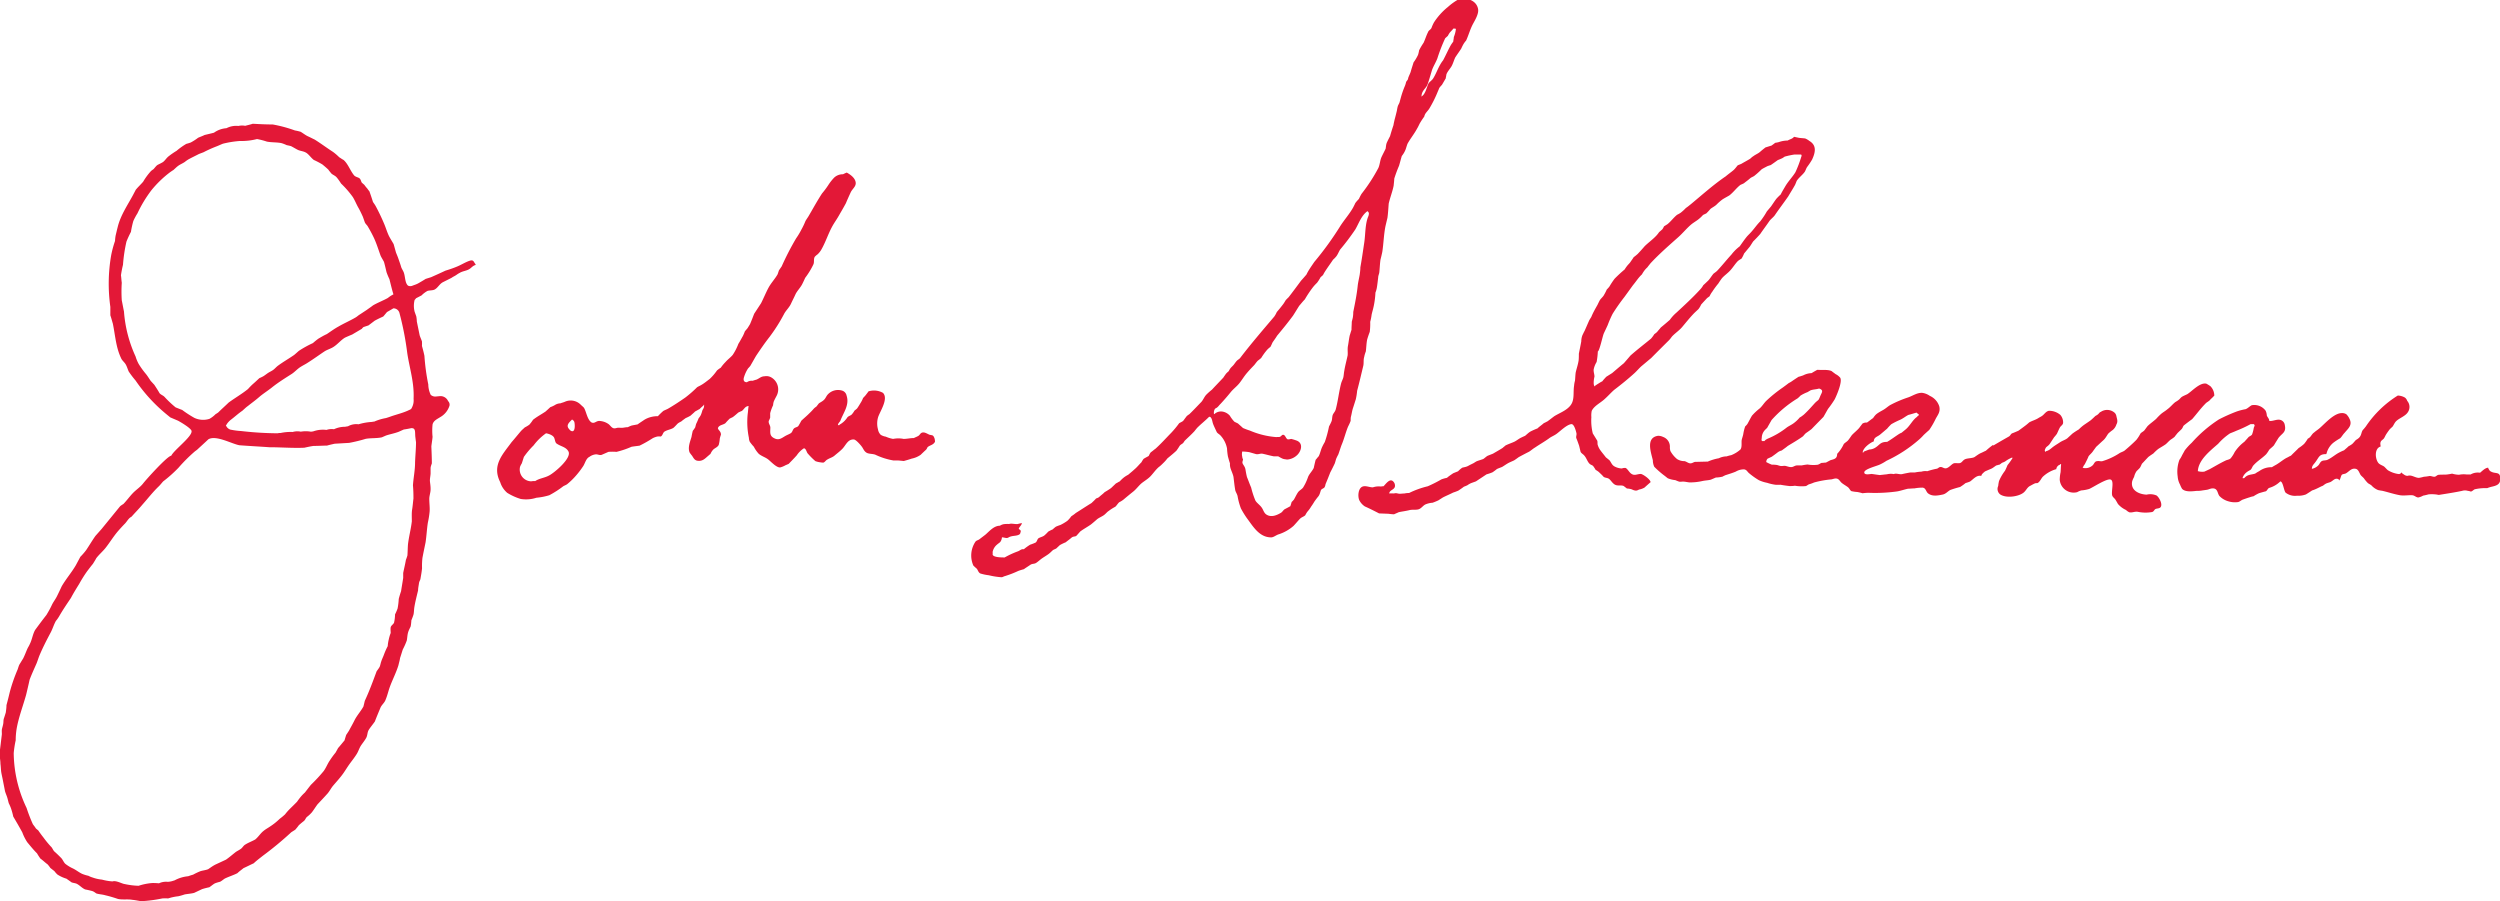 <svg height="200.35" viewBox="0 0 555.75 200.35" width="555.75" xmlns="http://www.w3.org/2000/svg"><g fill="#e31837"><path d="m395.43 31.59a6.45 6.45 0 0 1 -.81.16c-.28.24-.56.43-.83.62-.45.12-.88.28-1.32.4-.38.3-.82.64-1.22 1s-1.05.6-1.55 1c-.29.15-.47.42-.74.58-.59.36-1.24.7-1.86 1.07-.27.12-.54.21-.83.35-.29.37-.55.71-.85 1-.59.51-1.19.91-1.78 1.42-2.7 1.83-5.27 4.14-7.76 6.2-.37.29-.71.59-1.1.84a10.48 10.48 0 0 1 -1.16 1.06 6.18 6.18 0 0 1 -.79.45c-.79.63-1.34 1.43-2.12 2.07-.29.2-.53.33-.8.51a4 4 0 0 1 -.36.64c-.24.23-.49.43-.75.67a5.78 5.78 0 0 1 -.84 1c-.72.73-1.56 1.33-2.34 2.09-.48.56-1 1.14-1.55 1.72a11.26 11.26 0 0 1 -.91.74c-.18.33-.43.63-.67 1s-.51.58-.76.9-.39.53-.57.82a30 30 0 0 0 -2.24 2.07 18.3 18.3 0 0 0 -1.14 1.72 5.17 5.17 0 0 1 -.59.66 10.4 10.4 0 0 1 -.61 1.2c-.21.45-.77.84-1 1.3-.16.3-.32.65-.47.95-.49.86-1 1.75-1.36 2.65-.18.31-.36.55-.5.84-.34.77-.67 1.55-1 2.28-.18.31-.29.59-.45.89a3.73 3.73 0 0 0 -.28 1.41c-.16.91-.36 1.84-.54 2.76 0 .45 0 1-.05 1.49-.14.93-.43 1.72-.65 2.68-.09.62-.09 1.19-.16 1.83a5.69 5.69 0 0 0 -.2 1.12c-.24 1.48.14 3.07-.73 4.28s-2.46 1.74-3.68 2.5c-.49.36-1 .78-1.53 1.15-.24.11-.54.29-.78.38-.47.43-1 .76-1.42 1.18-.49.18-1 .41-1.46.64s-.83.62-1.29 1c-.3.13-.61.27-.93.43-.49.24-.95.63-1.43.87s-1.35.52-2 .85c-.2.2-.43.33-.6.52-.69.45-1.44.86-2.18 1.3l-1.17.46c-.36.19-.69.55-1 .73-.51.19-1 .32-1.42.48a5.13 5.13 0 0 0 -.64.39c-.41.22-.85.41-1.27.65s-.93.3-1.33.41a6.27 6.27 0 0 0 -.94.8c-.37.15-.79.31-1.1.45-.44.31-.92.61-1.36 1a8.48 8.48 0 0 0 -1.22.34 30.07 30.07 0 0 1 -3.05 1.54 19.74 19.74 0 0 0 -4.16 1.5 3.9 3.9 0 0 0 -1 .1c-.34 0-.68.06-1.09.06s-.79-.24-1.24-.06a7.46 7.46 0 0 0 -1.07 0c.05-.94 1.62-.76 1.21-2.15a1.41 1.41 0 0 0 -.39-.58c-.76-.65-1.58.64-2.09 1.12-.27 0-.45.06-.66.06a4 4 0 0 0 -1.71.19c-.75 0-1.57-.42-2.25-.19-1 .33-1.15 2.09-.79 3a3.56 3.56 0 0 0 1.26 1.43c1.13.51 2.1 1 3.16 1.55l2.06.08a12.63 12.63 0 0 0 1.26.12c.37-.18.71-.3 1.05-.47.8-.17 1.58-.26 2.34-.45s1.47 0 2.09-.2 1-.88 1.56-1.1a4.86 4.86 0 0 1 1.53-.35c.45-.16.83-.32 1.27-.52l1-.64c.74-.39 1.53-.7 2.3-1.1a11.9 11.9 0 0 0 1.15-.43c.43-.28.85-.57 1.25-.88a6.74 6.74 0 0 0 .79-.33 4.06 4.06 0 0 1 .88-.49l1-.36c.78-.52 1.52-1 2.35-1.56a12.06 12.06 0 0 0 1.32-.45 10.27 10.27 0 0 0 1-.74c.36-.16.74-.3 1.15-.46.54-.32 1.06-.72 1.65-1l1-.45c.41-.25.75-.53 1.08-.75.75-.41 1.54-.82 2.29-1.2.45-.29.83-.64 1.29-.91 1-.68 2-1.24 3.07-2 .48-.39 1.09-.6 1.66-1 .91-.64 2.29-2.09 3.38-2.21.61 0 1 1.57 1.1 2s-.17.8 0 1.19.41 1.08.6 1.62l.32 1.33c.13.34.63.58.85.88.44.51.61 1.14 1 1.63s.72.38 1 .74a9 9 0 0 1 .5.78 5.15 5.15 0 0 1 .69.46c.32.32.7.64 1 1s.9.24 1.32.57.79 1.07 1.41 1.32 1.25 0 1.79.23c.23.16.47.36.75.57.28 0 .57.06.86.12s.76.4 1.27.33a1.53 1.53 0 0 0 .54-.22 3.57 3.57 0 0 0 1.23-.44c.46-.42.9-.81 1.35-1.2 0-.59-1.64-1.76-2.15-1.83-.92 0-1.44.52-2.25-.14-.38-.31-.73-1-1.16-1.2a2 2 0 0 0 -.82.12 3.68 3.68 0 0 1 -1.72-.5c-.56-.36-.64-.85-1.05-1.34l-.79-.64c-.44-.59-.86-1.06-1.24-1.6a3.93 3.93 0 0 1 -.61-1.32c0-.28 0-.57-.05-.76-.34-.55-.68-1.12-1-1.62a11.79 11.79 0 0 1 -.32-3.62 5.12 5.12 0 0 1 .08-1.4c.52-1.09 1.82-1.7 2.75-2.52s1.45-1.46 2.25-2.16c1.53-1.16 3.06-2.4 4.47-3.68.6-.54 1.14-1.22 1.74-1.71s1.28-1.08 2-1.67c1.27-1.29 2.64-2.65 4-4 .29-.3.5-.65.73-.9.69-.7 1.57-1.29 2.16-2 .84-1 1.64-2 2.52-2.93.36-.38.75-.71 1.11-1.06a4.75 4.75 0 0 0 .59-1c.45-.51.92-1 1.35-1.47.18-.11.36-.26.53-.38a4.87 4.87 0 0 1 .59-1 19.34 19.34 0 0 1 1.37-1.86c.21-.34.48-.73.74-1.09.55-.66 1.29-1.12 1.92-1.82s1.07-1.46 1.7-2.09a8 8 0 0 1 .78-.51 6.66 6.66 0 0 0 .57-1.13l1.29-1.56c.25-.37.51-.81.74-1.14.55-.54 1.06-1.08 1.56-1.64.68-1 1.36-1.89 2-2.83.37-.54 1-.93 1.32-1.46.95-1.39 1.95-2.7 2.91-4.08.49-.85 1-1.63 1.49-2.51.14-.27.25-.61.39-.93.45-.71 1.24-1.28 1.73-1.94.24-.31.33-.78.6-1.17a16.12 16.12 0 0 0 1.08-1.61c.75-1.6 1.08-3.17-.61-4.17a3.66 3.66 0 0 0 -.92-.54c-.46-.06-.92-.08-1.38-.14l-1.1-.23c-.33.46-.89.52-1.4.83a6.14 6.14 0 0 0 -1.98.35zm5 2.76v.16c.14 0 .08.16 0 .32a25.17 25.17 0 0 1 -1.31 3.46c-.65 1.07-1.6 2-2.27 3.16-.31.54-.68 1.12-1 1.78-.35.31-.69.65-1 1-.4.55-.78 1.13-1.14 1.65l-.94 1.12a16.8 16.8 0 0 1 -1.48 2.22c-.73.74-1.13 1.36-1.79 2.12-.34.41-.72.77-1.09 1.16-.61.73-1.14 1.52-1.67 2.26-.18.13-.34.27-.47.38a9.8 9.8 0 0 0 -1.37 1.45c-1.1 1.19-2.12 2.5-3.23 3.66-.22.19-.45.36-.74.57-.44.51-.74 1.07-1.21 1.57-.31.29-.67.65-1.07 1a4.87 4.87 0 0 1 -.74 1c-1.65 1.8-3.46 3.46-5.23 5.1a8.77 8.77 0 0 0 -1.48 1.62c-.66.57-1.3 1.12-2 1.69-.29.38-.54.62-.83 1a5.49 5.49 0 0 1 -.61.48 7.49 7.49 0 0 1 -.74 1c-1.49 1.23-3.11 2.47-4.57 3.76-.52.62-1 1.17-1.47 1.71-.87.7-1.73 1.45-2.59 2.18l-1.32.83c-.3.33-.61.64-.87 1a6 6 0 0 0 -.73.42c-.27.16-.61.38-.89.58v.12c-.21 0-.24-.26-.29-.49a5.43 5.43 0 0 1 .16-1.66c0-.55-.22-1-.18-1.57a5 5 0 0 1 .66-1.69 17.59 17.59 0 0 0 .27-2.36c.35 0 1.07-3.44 1.33-4s.59-1.24.86-1.84a24.77 24.77 0 0 1 1.09-2.5 43.53 43.53 0 0 1 2.62-3.74l1.9-2.62c.54-.64.94-1.26 1.49-1.89a6.68 6.68 0 0 1 .51-.52 6.55 6.55 0 0 1 .66-1 5.81 5.81 0 0 1 .55-.57c.22-.31.48-.61.69-.89 1.91-2.05 4-3.88 6.05-5.7 1.09-.94 2-2.11 3.08-3 .47-.37 1.05-.71 1.5-1.06a7.81 7.81 0 0 0 1.06-1l.72-.34a12.51 12.51 0 0 0 .93-1c.4-.32 1-.6 1.39-1s.76-.71 1.13-1 1.13-.67 1.68-1c.88-.67 1.56-1.65 2.46-2.34.24-.11.53-.22.79-.37.41-.34.87-.65 1.26-1s.66-.38 1-.61a19.11 19.11 0 0 0 1.66-1.48c.43-.27.84-.46 1.26-.69.22-.09.53-.18.77-.26.57-.38 1.06-.74 1.59-1.12.31-.09.61-.25.91-.37a5.36 5.36 0 0 0 .59-.38 19.07 19.07 0 0 1 2.11-.46c.53-.01 1.06-.01 1.59-.01z"/><path d="m400.82 83.46c-.39.12-.64.22-1 .3-.49.32-1 .65-1.5 1a4.64 4.64 0 0 1 -.67.39c-.44.34-.9.68-1.34 1a30.32 30.32 0 0 0 -3.71 3c-.52.53-.9 1.2-1.48 1.69a12.44 12.44 0 0 0 -1.66 1.57c-.37.61-.68 1.26-1 1.82a2.64 2.64 0 0 1 -.5.55 9.21 9.21 0 0 0 -.43 1.72c-.09.45-.24.84-.35 1.3-.09.64.11 1.59-.28 2.12a6.81 6.81 0 0 1 -2.07 1.27c-.36.06-.74.18-1 .26a4.12 4.12 0 0 0 -1.73.42 11 11 0 0 0 -2.45.74l-2.87.07c-.41.1-.7.39-1.14.31s-.73-.38-1.18-.48a3 3 0 0 1 -1.66-.47 6.16 6.16 0 0 1 -1.47-1.78 2.91 2.91 0 0 1 -.11-1 2.29 2.29 0 0 0 -1.52-2.13 2.44 2.44 0 0 0 -1.13-.25c-2.78.42-1.54 3.71-1.14 5.45a3.37 3.37 0 0 0 .32 1.44 20.87 20.87 0 0 0 2.1 1.85c.31.22.58.46.9.7a5.71 5.71 0 0 0 1.65.41c.29.11.58.25.86.33s.54 0 .85 0c.51 0 1 .14 1.46.18a12.41 12.41 0 0 0 2.88-.31c.65-.14 1.26-.14 1.87-.3l1.12-.48c.51 0 1-.09 1.45-.18.22-.13.49-.25.65-.33.84-.27 1.59-.49 2.34-.81a3.53 3.53 0 0 1 1.83-.49c.59.09.68.48 1.08.83a16.28 16.28 0 0 0 2.22 1.58 8 8 0 0 0 1.82.58 10.36 10.36 0 0 0 1.84.43 8.73 8.73 0 0 0 1.14 0c.7.13 1.38.22 2 .29.42 0 .75 0 1.2-.07a9 9 0 0 0 2.49.07c.19-.14.38-.23.58-.37a7.87 7.87 0 0 0 1.18-.42 22 22 0 0 1 3.68-.68c.44 0 .91-.31 1.42-.18s.68.66 1.12 1 .86.57 1.26.86.51.75.83.92a7.65 7.65 0 0 0 1.31.19 11.61 11.61 0 0 1 1.16.28 11.05 11.05 0 0 1 1.37-.1 35.49 35.49 0 0 0 6.33-.31c.77-.13 1.61-.43 2.42-.6.44 0 .92-.07 1.42-.07a10.21 10.21 0 0 1 1.71-.17c.83 0 .81.85 1.31 1.27.94.74 2.16.5 3.3.26.66-.15 1.08-.69 1.63-1a22.87 22.87 0 0 1 2.19-.67 10.22 10.22 0 0 0 1.22-.87c.4-.12.73-.23 1-.35.76-.52 1.46-1.49 2.51-1.24 0-.36.52-.76.81-1 .46-.21.84-.37 1.3-.56s.83-.53 1.19-.76c.25-.06.48-.15.75-.19a5.87 5.87 0 0 0 .54-.41 4 4 0 0 0 .7-.3 6.75 6.75 0 0 1 1.61-.89.69.69 0 0 0 0 .32c-.08 0-.08-.05-.08 0-.32.52-.62.92-1 1.39-.18.45-.34.82-.56 1.25a10.22 10.22 0 0 0 -1.33 2.29 8.4 8.4 0 0 0 -.18 1.1 1.54 1.54 0 0 0 .39 1.83c1.29.94 4.05.56 5.21-.33.57-.43.79-1.1 1.37-1.46.4-.21.78-.44 1.14-.6s.54 0 .74-.16c.47-.32.68-.92 1.06-1.33a7.24 7.24 0 0 1 3-1.7 1.17 1.17 0 0 1 .85-1c0-.2.08-.13.23-.08-.07.56-.07 1.17-.12 1.77a8.07 8.07 0 0 0 -.19 1.68 3.11 3.11 0 0 0 3.87 2.75 4.46 4.46 0 0 1 .92-.39 8.23 8.23 0 0 0 1.74-.32c.88-.35 4-2.45 4.82-2.08s0 2.78.35 3.63c.17.33.51.55.69.84s.38.63.54.93a5.21 5.21 0 0 0 1.8 1.35 2.51 2.51 0 0 0 .76.52c.66.12 1.2-.24 1.89-.11a8.39 8.39 0 0 0 3.12.05c.42-.08.49-.51.78-.67s.89-.08 1.15-.43c.5-.71-.39-2.24-.92-2.59a3.55 3.55 0 0 0 -2.2-.18c-1.78-.09-3.63-1-3.2-3a5.21 5.21 0 0 1 .42-.94 3.59 3.59 0 0 1 .58-1.32c.21-.19.42-.4.63-.62s.36-.65.54-1c.47-.47.93-1 1.43-1.51.36-.27.75-.53 1.1-.76a10 10 0 0 1 1.08-1c.55-.37 1.16-.68 1.7-1.08.39-.34.65-.67 1.08-1a8.5 8.5 0 0 0 .86-.62c.16-.24.35-.45.55-.71s.68-.66 1-1 .27-.61.55-.86c.59-.46 1.2-.93 1.8-1.36 1-1.14 1.88-2.36 2.93-3.42.32-.39.84-.52 1.17-1a10.74 10.74 0 0 0 .83-.82 3 3 0 0 0 -.86-2.08 7.87 7.87 0 0 0 -.93-.58c-1.46-.28-3.17 1.71-4.24 2.36-.34.16-.74.33-1.05.5s-.47.41-.69.62-.61.46-.91.63c-.63.5-1.08 1.11-1.74 1.58-.46.4-.91.63-1.36 1a12.27 12.27 0 0 0 -1.14 1.14c-.64.58-1.37 1.07-1.94 1.64l-.69.93c-.24.27-.58.38-.86.69a8.7 8.7 0 0 1 -.91 1.41c-.82.83-1.65 1.56-2.53 2.31-.38.34-.9.41-1.33.72a14.53 14.53 0 0 1 -3.71 1.71c-.34.09-.85-.11-1.16 0-.55 0-.68.65-1 .93a2.37 2.37 0 0 1 -2.19.55c0-.17-.07-.12.08-.1 0-.32.36-.62.44-.84.27-.54.56-1.09.77-1.63.27-.37.66-.66.95-1.08s.46-.62.72-1c.54-.49 1.07-1 1.59-1.46s.75-1 1.12-1.5a8.92 8.92 0 0 1 1-.81 2.56 2.56 0 0 0 .8-1.21c.41-.72.12-1.23 0-1.89a1.51 1.51 0 0 0 -.32-.66 2.5 2.5 0 0 0 -3.12-.27c-.34.13-.37.3-.6.51s-.42.29-.64.42c-.33.33-.67.64-1 .93-.49.36-1 .69-1.52 1.05a9.16 9.16 0 0 0 -1.15 1 16.58 16.58 0 0 0 -1.42.93c-.4.38-.76.69-1.08 1-.52.43-1.16.55-1.79 1-.39.26-.84.53-1.24.81-.64.45-1 .93-1.79 1.11v.14h-.14c0-.1.05-.12 0-.14-.27 0 .05-.7.2-.87s.55-.4.77-.72c.33-.5.66-1 1-1.52a7.39 7.39 0 0 0 .61-.75c.24-.48.41-.93.65-1.38s.72-.59.74-1.12a2.54 2.54 0 0 0 -.63-1.73 3.83 3.83 0 0 0 -2.53-.9c-.56.1-.93.62-1.28.94s-.63.41-1 .64c-.65.44-1.44.62-2.1 1-.2.19-.45.39-.68.58-.57.44-1.15.86-1.73 1.28-.44.18-.92.41-1.42.58-.31.2-.37.53-.71.71-1.13.64-2.21 1.26-3.3 1.91 0 .11 0 .07-.12.07 0-.22-.13-.07-.25 0a16.92 16.92 0 0 0 -1.42 1.17c-.35.14-.69.34-1.1.51s-.93.55-1.37.86-1.46.26-2.06.48-.73.74-1.2.88-1.05-.09-1.48.1-1 .93-1.57 1.06-.84-.32-1.33-.27c-.28 0-.46.25-.73.36a16.78 16.78 0 0 0 -2.19.57 3 3 0 0 0 -1.3.1 9 9 0 0 0 -1.45.18h-1c-.55.09-1.22.22-1.82.36s-1.33-.26-1.86 0a3.59 3.59 0 0 0 -1.32 0 4.06 4.06 0 0 1 -.7.09c-.37.06-.8.08-1.06.13-.64-.07-1.24-.17-1.82-.25-.37 0-1.72.35-1.67-.38s2.87-1.4 3.5-1.73a10.13 10.13 0 0 0 1.42-.81 30.54 30.54 0 0 0 7.29-4.75 10.89 10.89 0 0 0 1-1c.42-.39.8-.74 1.23-1.11a17.79 17.79 0 0 0 1.38-2.37c.45-.93 1.16-1.58.85-2.88a3.83 3.83 0 0 0 -2.1-2.33 3.91 3.91 0 0 0 -1.68-.67c-1.13-.06-2.1.65-3.1 1a25.78 25.78 0 0 0 -4 1.7c-.48.28-.95.71-1.42 1s-1.22.64-1.77 1.11a5.1 5.1 0 0 0 -.64.8c-.47.31-.89.68-1.37 1a1.62 1.62 0 0 0 -1 .23c-.23.33-.47.6-.71.95-.51.59-1.14 1.07-1.66 1.63-.27.39-.51.75-.78 1.09s-.69.53-1 .87a8.12 8.12 0 0 1 -1.47 2.18c0 1.1-.67 1.17-1.49 1.41l-1 .53c-.29 0-.64.07-.91.07s-.63.42-1.09.43a7.68 7.68 0 0 1 -2.09-.07 12 12 0 0 0 -1.29.2c-.38 0-.74 0-1 0-.53 0-.83.34-1.27.37s-.83-.13-1.23-.23-.66 0-1 0-.62-.13-1-.23a6.08 6.08 0 0 0 -1.14-.07 9.45 9.45 0 0 1 -1.25-.58 1.06 1.06 0 0 1 .3-.76l.93-.43c.46-.33.92-.66 1.35-1a2.51 2.51 0 0 1 .87-.39c.43-.34.9-.63 1.32-1 1.18-.72 2.35-1.39 3.42-2.17a6.61 6.61 0 0 1 .6-.67c.43-.29.87-.6 1.27-.91.88-.91 1.78-1.82 2.66-2.72.34-.59.65-1.16 1-1.76a22.55 22.55 0 0 0 1.5-2.15c.4-.79 1.75-3.87 1.23-4.78a3.2 3.2 0 0 0 -1.05-.82c-.29-.23-.59-.43-.85-.65-.77-.41-2.24-.22-3.21-.3-.43.24-.84.47-1.27.74a4.32 4.32 0 0 0 -1.89.51zm13.25 17.14c.05-1 1.62-2.16 2.48-2.49 0-.92.78-1 1.37-1.48s1-.85 1.58-1.33a10.65 10.65 0 0 1 .94-1 18.92 18.92 0 0 1 2-1c.64-.29 1.15-.73 1.78-1.06.62-.15 1.2-.35 1.83-.52a2.15 2.15 0 0 0 .5.4v.23c-.17 0-.32.24-.43.35-.9.61-1.48 1.86-2.37 2.65-.32.29-.67.54-1 .83a4 4 0 0 0 -.71.37c-.85.56-1.63 1.15-2.53 1.68-1.59 0-1.59.67-2.72 1.34a2.73 2.73 0 0 1 -1.26.36c-.39.15-.81.3-1.22.47a.3.3 0 0 0 0 .15.69.69 0 0 0 -.24.05zm-9.48-12.41c-.17.37-.24.65-.5.84s-.42.37-.56.48c-.75.82-1.45 1.64-2.28 2.42a4.07 4.07 0 0 1 -.62.52 2.62 2.62 0 0 1 -.54.35 7.79 7.79 0 0 1 -1.25 1.2c-.5.4-1.1.66-1.6 1a17.91 17.91 0 0 1 -4.31 2.53 4.12 4.12 0 0 0 -.46.27c-.09.1-.15.14-.25.26a2.28 2.28 0 0 0 -.51 0v-.08c-.22 0-.07-.5-.07-.66a2.62 2.62 0 0 1 .76-1.78 4.9 4.9 0 0 1 .42-.4l1-1.76a25.43 25.43 0 0 1 5.78-4.82 5.29 5.29 0 0 0 .64-.61 8.59 8.59 0 0 1 1.55-.77l.7-.41c.6-.22 1.26-.2 1.89-.4 1.19.39.51.97.21 1.82z"/><path d="m129.8 90.63c-.22-.24-.45-.42-.67-.63a3.14 3.14 0 0 0 -3.53-.7c-.37.17-.7.22-1 .36a2.41 2.41 0 0 0 -1.26.39 5.58 5.58 0 0 1 -1 .46c-.38.35-.74.69-1.1 1-.88.59-1.89 1.13-2.75 1.81a8.4 8.4 0 0 1 -.82 1.09 7 7 0 0 1 -1 .6c-.27.26-.57.5-.84.79-.72.84-1.37 1.66-2.11 2.5-2 2.75-4.41 5.13-2.53 8.87a5.11 5.11 0 0 0 1.57 2.39 12.47 12.47 0 0 0 3 1.36 7.41 7.41 0 0 0 3.48-.27 14.3 14.3 0 0 0 2.87-.56 21.52 21.52 0 0 0 3.11-2c.27-.16.56-.25.84-.44a15.72 15.72 0 0 0 2.05-2 19.54 19.54 0 0 0 1.57-2.08c.38-.61.61-1.66 1.33-2a2.88 2.88 0 0 1 1.47-.57c.49 0 .74.23 1.25.12l1.53-.67a10.72 10.72 0 0 1 1.78 0 19.6 19.6 0 0 0 3.34-1.13c.55-.1 1.18-.16 1.79-.25a26.59 26.59 0 0 0 2.95-1.67 4.89 4.89 0 0 1 1-.36 3.23 3.23 0 0 1 .75 0c.42-.17.46-.79.81-1.07.64-.42 1.33-.45 2-.84.36-.3.68-.68 1-1a4.57 4.57 0 0 1 .75-.43c.29-.25.65-.51 1-.76a9.06 9.06 0 0 0 1.08-.54c.35-.33.7-.6 1-.92.29-.15.63-.36 1-.54a11.49 11.49 0 0 1 .9-.82v-.13a.26.26 0 0 0 .14 0c-.06.16 0 .25-.06.41 0 .31-.26.6-.36.85a7 7 0 0 1 -.33 1 4.16 4.16 0 0 1 -.5.74 12.49 12.49 0 0 1 -.55 1.25c-.06.21-.14.51-.2.76a7.71 7.71 0 0 1 -.55.78c-.09.39-.2.87-.28 1.35-.29 1-.86 2.31-.43 3.43a6.08 6.08 0 0 0 .56.75c.36.57.59 1.09 1.36 1.13 1 .09 1.54-.52 2.18-1.07.16-.13.35-.32.54-.45a3.32 3.32 0 0 1 .65-1c.41-.36.9-.49 1.19-1a7.26 7.26 0 0 0 .24-1.42 6.38 6.38 0 0 1 .25-.84c.07-.85-.87-1.2-.62-1.6.29-.62 1.14-.59 1.63-1 .32-.38.63-.69.94-1l.7-.34c.41-.3.79-.64 1.2-1 .27-.14.54-.26.83-.38.57-.47.67-1 1.48-1.08-.11.59-.12 1.23-.21 1.79a17.53 17.53 0 0 0 .27 5.29 2.32 2.32 0 0 0 .2.87 9.78 9.78 0 0 0 .9 1.1 6.85 6.85 0 0 0 1.09 1.57c.65.55 1.48.76 2.12 1.27s1.83 1.83 2.64 1.76a4.4 4.4 0 0 0 1.15-.47l.74-.32c.63-.65 1.22-1.24 1.81-1.91a5.4 5.4 0 0 1 1.57-1.55c.45 0 .6.79.81 1.09a16.18 16.18 0 0 0 1.75 1.76 4.88 4.88 0 0 0 1.14.27 3.56 3.56 0 0 0 .58.06c.32 0 .59-.52.9-.66.51-.33 1.1-.47 1.57-.84.61-.53 1.26-1 1.81-1.57.79-.81 1.21-2.18 2.58-2.07.49.06 1.55 1.3 1.82 1.7s.46.94 1 1.25 1.49.19 2.07.5a15.41 15.41 0 0 0 3.93 1.22 10.86 10.86 0 0 1 1.12 0l1.14.11c.6-.17 1.19-.33 1.75-.53a5.3 5.3 0 0 0 2-.85c.39-.38.74-.72 1.19-1.12a2.26 2.26 0 0 0 .33-.57c.54-.46 1.22-.46 1.62-1.14.09 0 0-.7-.11-.94s-.16-.35-.29-.47-.5-.15-.72-.2c-.5-.16-1.12-.69-1.74-.48-.36.12-.47.51-.79.71s-.68.31-1 .49c-.8 0-1.55.19-2.28.19a6 6 0 0 0 -2.34 0 6.75 6.75 0 0 1 -1.63-.5 3.13 3.13 0 0 1 -1.11-.4 2.14 2.14 0 0 1 -.62-1.21 4.93 4.93 0 0 1 0-2.64c.36-1.27 2.41-4.14 1.11-5.48a4.06 4.06 0 0 0 -3.22-.34c-.18.27-.41.55-.58.78s-.48.53-.63.7a6.32 6.32 0 0 1 -.41.86c-.27.44-.63 1.07-.93 1.47-.2.2-.36.29-.58.49a4.33 4.33 0 0 1 -.64.88c-.23.21-.59.27-.9.56a4.78 4.78 0 0 1 -1.8 1.68s0 0 0 .1a.9.9 0 0 0 -.32 0c0-.43.37-.66.54-1 .68-1.8 2.06-3.5 1.38-5.56a1.45 1.45 0 0 0 -1-1.13 3.11 3.11 0 0 0 -3.21.89c-.34.39-.45.82-.82 1.17s-.75.52-1.12.77c-.22.26-.4.54-.61.76a2.47 2.47 0 0 0 -.58.48 11 11 0 0 1 -.88.92c-.57.58-1.22 1.12-1.85 1.71-.19.39-.4.74-.62 1.11s-.79.31-1.08.69-.28.76-.69 1-.81.38-1.19.6c-.78.46-1.41 1-2.37.52-1.14-.52-.95-1.27-.93-2.37 0-.55-.45-.9-.36-1.49a6.62 6.62 0 0 0 .32-.74c0-.31 0-.62 0-1a10.45 10.45 0 0 1 .65-1.77 3.53 3.53 0 0 1 .14-.8c.17-.42.41-.85.63-1.27a3.07 3.07 0 0 0 -1-4 2.15 2.15 0 0 0 -1.66-.36c-.79 0-1.18.5-1.84.75-.28.07-.55.16-.83.25a1.8 1.8 0 0 0 -1.26.32c-.8 0-.82-.62-.63-1.18a7.63 7.63 0 0 1 .89-1.9 5.39 5.39 0 0 0 .5-.56c.46-.79.84-1.48 1.28-2.23.95-1.42 1.91-2.82 2.94-4.14a37.41 37.41 0 0 0 3.34-5.28c.43-.74 1.1-1.35 1.47-2.15s.7-1.42 1-2.09 1-1.38 1.43-2.14c.27-.51.49-1 .73-1.53a17.16 17.16 0 0 0 1.83-3c.23-.49 0-1.15.3-1.68a4.07 4.07 0 0 1 .63-.55 4.64 4.64 0 0 0 .91-1.19c.89-1.59 1.44-3.33 2.29-4.91.46-.87 1-1.58 1.49-2.44s1.07-1.83 1.59-2.8c.33-.8.69-1.59 1.06-2.4s1.16-1.27 1.14-2.12c-.06-1.1-1.2-1.88-2-2.32-.31.13-.63.27-.83.38a2.8 2.8 0 0 0 -1.95.73 10.9 10.9 0 0 0 -1.35 1.72 18.09 18.09 0 0 1 -1.36 1.81c-1.08 1.66-2 3.35-3 5.06-.23.38-.49.72-.69 1.09a15.5 15.5 0 0 1 -.88 1.85 16.49 16.49 0 0 1 -1.2 2 61.48 61.48 0 0 0 -3.2 6.21l-.61.89c-.12.33-.2.65-.32.92-.58 1-1.45 1.92-2 2.94s-1.06 2.27-1.65 3.44l-1.54 2.35c-.3.8-.6 1.55-.91 2.29-.17.29-.38.62-.55.9l-.6.71q-.22.59-.45 1.05c-.34.58-.63 1.16-1 1.74a11.9 11.9 0 0 1 -1.26 2.46c-.48.57-1.1 1-1.6 1.58a9.61 9.61 0 0 0 -1.05 1.26 6.61 6.61 0 0 0 -.84.61 11.71 11.71 0 0 1 -1.63 1.9c-.61.45-1.26 1-1.92 1.36-.3.19-.61.29-.89.49a25.77 25.77 0 0 1 -2.6 2.27c-1.26.88-2.6 1.76-3.88 2.5-.31.16-.67.3-1 .47a15 15 0 0 0 -1.22 1.18 5.71 5.71 0 0 0 -2.95.76c-.5.34-1.09.72-1.56 1.06-.52.11-.93.17-1.33.26a5.76 5.76 0 0 0 -.83.36c-.35 0-.69.07-1.05.12s-.72 0-1.08 0-.7.24-1.11.1-.67-.58-1-.86a3.83 3.83 0 0 0 -1.91-.73c-.74-.13-1.11.46-1.65.4-.09 0-.17-.06-.25-.06-1-.61-1.18-2.44-1.73-3.3zm-6.56 6.81c.16.44.19 1 .54 1.19.82.59 2 .72 2.53 1.64 1 1.43-3.07 4.83-4.23 5.42-1 .56-2.17.63-3.09 1.25-.28 0-.67 0-.88.06a2.61 2.61 0 0 1 -2.49-3.27 5.28 5.28 0 0 1 .38-.73l.46-1.43a18.3 18.3 0 0 1 2.17-2.57 12.25 12.25 0 0 1 2.75-2.68c.62.1 1.68.46 1.86 1.12zm4-1.58c-.3 0-.52-.21-.69-.43-.84-.9 0-1.51.62-2.18.22.18.41.25.51.58s.25 1.95-.4 2.03z"/><path d="m525.94 94.78a8.85 8.85 0 0 1 -.7.83c-.38.59-.24 1.13-.85 1.73a3.29 3.29 0 0 1 -.66.46c-.3.31-.53.62-.83.9a5.37 5.37 0 0 1 -.81.5c-.33.34-.66.58-1 .9a9.26 9.26 0 0 0 -1.11.51c-.86.45-1.54 1.09-2.42 1.52-.42.28-1 .16-1.38.35s-.53.63-.76.91a2.74 2.74 0 0 1 -1.49.83c0-.75.46-1 .85-1.59.75-1 .77-1.68 2.33-1.68a.14.14 0 0 0 0-.09c.16 0 .11-.2.15-.3a4.56 4.56 0 0 1 1.43-2.13 14.3 14.3 0 0 1 1.52-1c.39-.37.59-.81 1-1.22.73-.91 1.81-1.66 1.08-3.11a3.4 3.4 0 0 0 -.69-1 1.63 1.63 0 0 0 -1-.27c-1.7 0-3.59 2.15-4.83 3.25-.43.4-.95.7-1.36 1.08-.36.23-.55.62-.88 1a1.77 1.77 0 0 1 -.5.35 8.87 8.87 0 0 1 -.81 1.15 8.06 8.06 0 0 1 -1.23.94c-.57.6-1.2 1.16-1.7 1.69-.36.14-.68.37-1 .5-.79.43-1.43 1-2.25 1.49-.34.19-.68.38-1 .58a4.58 4.58 0 0 0 -2.84.89 7.17 7.17 0 0 0 -.87.53c-1 .31-1.65.14-2.43 1a.86.86 0 0 1 -.39 0c0-.14-.05-.14.1-.13v-.15a2.78 2.78 0 0 1 .94-1.11c.21-.16.49-.28.75-.46s.38-.72.66-1c.82-.92 1.92-1.57 2.8-2.44a7.23 7.23 0 0 0 .68-1c.31-.34.75-.64 1.06-1 .32-.55.66-1.08 1-1.63.82-1.08 1.77-1.22 1.41-2.87a1.36 1.36 0 0 0 -.65-1c-.87-.53-1.86.2-2.8.08 0-.51-.43-.82-.55-1.22a2.68 2.68 0 0 0 -.27-1.06 3.14 3.14 0 0 0 -3.07-1.21c-.45.21-.85.68-1.37.88a12.32 12.32 0 0 0 -2 .52 37.53 37.53 0 0 0 -3.94 1.76 29.54 29.54 0 0 0 -6.05 5.2 12.89 12.89 0 0 0 -1.55 1.7c-.2.4-.42.74-.64 1.18a4.86 4.86 0 0 1 -.52.87 7.55 7.55 0 0 0 -.4 3.75 4.37 4.37 0 0 0 .53 1.8 5.73 5.73 0 0 0 .45.93c.74.78 2.33.54 3.25.45.38 0 .7 0 1.05-.06s.85-.12 1.27-.19.88-.39 1.52-.28c.85.17.78 1.14 1.21 1.67a4.35 4.35 0 0 0 1.95 1.17 4.89 4.89 0 0 0 2.18.18c.36-.06.7-.41 1.07-.55.54-.19 1.05-.37 1.58-.53a4.53 4.53 0 0 1 .8-.21 9 9 0 0 1 1.24-.69c.43-.12 1-.3 1.51-.42.31-.19.39-.61.74-.75a5.83 5.83 0 0 0 2.46-1.44c.62 0 .79 2.12 1.19 2.5a3.38 3.38 0 0 0 2.51.68 4.87 4.87 0 0 0 2-.29c.46-.28.93-.59 1.38-.89a6.3 6.3 0 0 0 .89-.34c.54-.24 1-.52 1.52-.71a4.5 4.5 0 0 1 .69-.48c.3-.12.61-.21.91-.31.49-.21.86-.71 1.36-.76a.74.74 0 0 1 .6.23c0 .14 0 .09.09.14a.13.13 0 0 0 0-.11c.19 0 .34-1 .57-1.16s.62-.15.87-.29c.7-.37 1.23-1.26 2.23-1 .61.16.77 1 1.1 1.43.21.23.48.45.66.65a7.75 7.75 0 0 0 .94 1.12c.25.15.48.27.73.45a4 4 0 0 0 1.5 1.06 8.92 8.92 0 0 0 .92.16c1.28.3 2.66.77 4 1 .93.13 1.89-.07 2.75 0 .5.08.77.47 1.26.49a3.57 3.57 0 0 0 1.08-.41c.39-.08.78-.16 1.19-.28a7.25 7.25 0 0 1 1.48 0c.28 0 .56.09.82.12 1.66-.27 3.49-.54 5.17-.9a2.18 2.18 0 0 1 1.29 0 2.43 2.43 0 0 1 .63.15c.31 0 .58-.36.89-.5a10.48 10.48 0 0 1 2.76-.25 7.07 7.07 0 0 1 1.1-.34c.88-.21 1.69-.44 1.8-1.44.16-2.12-1-1.27-2.09-1.94-.32-.16-.4-.46-.57-.72v-.11c-.64 0-1.34.73-1.81 1.12a3.17 3.17 0 0 0 -2.11.39h-.86a5.11 5.11 0 0 0 -1.71.06 6 6 0 0 1 -1.54-.25c-.37.08-.73.14-1.12.19-.63.06-1.22 0-1.84.07-.32 0-.53.3-.83.41s-.78-.15-1.21-.15a8.87 8.87 0 0 1 -1.26.17 9.3 9.3 0 0 1 -1.1.25c-.87 0-1.67-.75-2.51-.45-.6 0-.82-.32-1.24-.56 0-.16-.1-.14-.23-.14 0 .18-.29.26-.43.31a6 6 0 0 1 -2.49-.85c-.27-.21-.49-.49-.79-.77s-1.06-.45-1.39-.92c-.71-1-.81-3.2.55-3.58 0-.36-.13-.6 0-1s.57-.54.77-.86.27-.55.46-.85.55-.83.88-1.22c.19-.15.32-.31.5-.45.34-.41.49-1 1-1.4.68-.58 1.86-1 2.4-1.79a2.07 2.07 0 0 0 -.09-2.58 1.57 1.57 0 0 0 -.5-.73 3.39 3.39 0 0 0 -1.6-.46 23.51 23.51 0 0 0 -7.09 6.85zm-37.36 10c.11-2.53 2.71-4.54 4.52-6.13a13.21 13.21 0 0 1 2.63-2.31c.44-.18.91-.35 1.33-.55a27.94 27.94 0 0 0 3.24-1.5h.79a.55.55 0 0 0 0 .13c.26 0 0 .49-.07.66a8.14 8.14 0 0 1 -.38 1.49c-.18.3-.55.39-.77.58-.32.38-.63.7-.95 1.06a9.09 9.09 0 0 0 -2.16 2.3 6.73 6.73 0 0 1 -.88 1.37c-.29.31-.8.31-1.21.54-1.22.58-2.26 1.22-3.43 1.86l-1.21.56a3.25 3.25 0 0 1 -1.45-.11z"/><path d="m309 30.29c-.22.41-.47.91-.68 1.36s-.21.94-.29 1.4c-.31.66-.66 1.3-.95 1.94s-.34 1.64-.67 2.35a37.87 37.87 0 0 1 -3.73 5.74c-.25.4-.43.8-.61 1.16a8.3 8.3 0 0 0 -.79.91c-.13.31-.29.61-.49 1-.77 1.37-1.85 2.59-2.78 4a69.82 69.82 0 0 1 -5.84 8.08c-.38.56-.74 1.08-1.08 1.61a11.2 11.2 0 0 0 -.67 1.2c-.39.45-.78.91-1.2 1.36-.9 1.22-1.83 2.48-2.77 3.69-.23.2-.4.41-.58.57-.23.33-.43.74-.7 1.06-.42.56-.85 1.08-1.34 1.65a5.73 5.73 0 0 1 -.56 1c-2.54 3-5.13 6-7.57 9.19-.21.28-.54.41-.77.66s-.45.58-.65.84-.46.47-.68.72a3.24 3.24 0 0 0 -.44.71c-.2.2-.4.34-.56.53s-.44.6-.65.92c-.83.89-1.7 1.78-2.52 2.67a14.83 14.83 0 0 0 -1.26 1.12c-.47.5-.68 1.13-1.1 1.61-.86.88-1.74 1.83-2.67 2.73a6.09 6.09 0 0 0 -.57.41c-.26.34-.48.63-.7.94s-.59.41-1 .66a21.34 21.34 0 0 1 -1.76 2.13c-1.16 1.18-2.24 2.4-3.49 3.53-.35.24-.67.54-.95.73s-.4.58-.58.9c-.36.2-.76.4-1.12.63a5.26 5.26 0 0 0 -.49.77c-.51.49-.94 1.06-1.54 1.56-.4.38-.93.8-1.39 1.2a6.85 6.85 0 0 0 -1 .63 8.23 8.23 0 0 0 -.9.86c-.29.11-.53.32-.83.44l-1.08 1.03a16 16 0 0 1 -1.43.91c-.36.38-.81.69-1.14 1s-.53.3-.79.43c-.29.35-.66.67-1 1-1.17.71-2.35 1.5-3.51 2.22-.27.26-.67.5-1 .74a5.83 5.83 0 0 1 -.87 1 10.45 10.45 0 0 1 -1.53.91 9.86 9.86 0 0 0 -1 .38 6.21 6.21 0 0 0 -.71.6c-.36.15-.64.3-1 .5a8 8 0 0 1 -.93.91c-.37.24-.81.33-1.17.53s-.35.76-.72 1a11.67 11.67 0 0 1 -1.21.47 12.27 12.27 0 0 0 -1.39 1c-.61-.06-.76.24-1.26.45a19.47 19.47 0 0 0 -3 1.38c-.71 0-2.44 0-2.68-.61a2.74 2.74 0 0 0 0-.59 2.78 2.78 0 0 1 1-1.67c.23-.23.57-.38.77-.67a2 2 0 0 0 .3-.93c.37 0 .75.15 1.07.15s.56-.28.88-.33c.62-.21 1.52-.12 2-.52.17-.18.15-.35.23-.6s-.26-.43-.44-.57c.06-.42.59-.74.71-1.29a6.08 6.08 0 0 0 -.93.2c-.66.07-1.4-.2-1.94 0a3.75 3.75 0 0 0 -.72 0 2.28 2.28 0 0 0 -1.31.38c-1.35 0-2.35 1.24-3.24 2l-1.39 1.06c-.27.17-.56.2-.79.46a5.51 5.51 0 0 0 -.48 5.34c.24.23.44.42.71.65s.37.88.83 1.1a10.33 10.33 0 0 0 1.89.4 16.46 16.46 0 0 0 2.82.44c.29 0 .49-.2.73-.24a23.06 23.06 0 0 0 3-1.16c.4-.15.81-.27 1.25-.39.44-.32.95-.63 1.41-.95s.87-.18 1.28-.43.77-.6 1.17-.9 1-.65 1.5-1 .75-.66 1.15-1l.67-.31.81-.76a10 10 0 0 1 1.31-.63c.4-.34.86-.64 1.26-1s.78-.22 1.08-.41c.33-.35.61-.68.9-1 .74-.55 1.59-1 2.38-1.56.43-.35.87-.72 1.27-1.08s1-.59 1.5-.92.77-.76 1.17-1a10.27 10.27 0 0 1 1.46-.93c.34-.31.49-.64.87-1a5.14 5.14 0 0 0 1-.63c.68-.58 1.38-1.15 2.14-1.76.57-.45 1.11-1.17 1.66-1.68s1.46-1 2.1-1.65 1.16-1.47 1.92-2.12c.35-.25.69-.59 1-.9a8.21 8.21 0 0 0 .89-1c.67-.56 1.31-1.07 2-1.71.23-.32.46-.64.67-1s.55-.46.84-.72c.12-.18.26-.39.36-.52.74-.72 1.49-1.39 2.15-2.11.19-.25.4-.5.57-.71.89-.9 1.83-1.62 2.67-2.47a.55.55 0 0 1 .24 0c.45.31.46 1 .64 1.51s.6 1.36.85 1.9c.23.31.51.41.81.72a5.86 5.86 0 0 1 1.46 2.89 13.47 13.47 0 0 0 .2 1.78c.15.55.27 1 .45 1.53a3.14 3.14 0 0 0 .13 1.11c.19.6.5 1.2.65 1.88.13 1 .22 2 .4 3 .11.42.4.82.51 1.28a14.61 14.61 0 0 0 .74 2.74 18.67 18.67 0 0 0 1.46 2.35c1.31 1.76 2.67 4.09 5.26 4.1.58 0 1.13-.54 1.74-.7a9.38 9.38 0 0 0 3.24-1.85c.45-.48.89-1 1.34-1.49s.89-.52 1.27-.88a5.45 5.45 0 0 1 .49-.81 6.69 6.69 0 0 0 .83-1.14 11.27 11.27 0 0 0 .69-1.06c.27-.38.56-.78.87-1.15s.43-.89.57-1.33.69-.42.87-.79.13-.51.23-.74c.36-.84.68-1.65 1-2.48.34-.64.67-1.31 1-2 .11-.3.2-.65.3-1a10 10 0 0 1 .49-1c.27-.73.46-1.39.71-2.07.58-1.34.92-2.82 1.47-4.15a10.29 10.29 0 0 0 .57-1.26c0-.23 0-.6.05-.88.18-.63.25-1.32.48-2s.41-1.29.61-1.9a13.89 13.89 0 0 0 .3-1.9c.49-1.82.92-3.7 1.37-5.57.14-.62 0-1.31.2-1.94a6.26 6.26 0 0 1 .36-1.23c.12-.9.12-1.76.3-2.66.17-.6.36-1.13.58-1.72a14.76 14.76 0 0 0 .1-2.22 11.9 11.9 0 0 0 .32-1.64c.16-.68.36-1.33.49-2a18.64 18.64 0 0 0 .35-2.85 5.3 5.3 0 0 0 .31-1.08c.13-.77.21-1.53.3-2.28 0-.35.18-.74.24-1.06.12-1 .13-2 .28-2.94.15-.57.28-1.12.4-1.71.29-1.94.32-3.76.69-5.65.14-.61.31-1.32.45-1.9.14-1 .2-2.1.28-3.16.3-1.33.85-2.71 1.1-4 .05-.55.12-1.07.14-1.57a29.48 29.48 0 0 1 1.06-2.86c.22-.74.41-1.5.61-2.16a5.69 5.69 0 0 0 .83-1.41c.16-.43.26-.85.44-1.31.62-1.14 1.46-2.13 2.13-3.38.21-.34.4-.76.59-1.14a16.47 16.47 0 0 1 1-1.52 2.14 2.14 0 0 1 .27-.67c.3-.44.7-.81.92-1.22a26.5 26.5 0 0 0 1.83-3.7c.13-.29.24-.56.33-.79a6.5 6.5 0 0 1 .58-.67l.86-1.47c0-.2.07-.39.1-.59 0-.63.86-1.5 1.19-2.1s.51-1.28.8-1.92c.45-.7.92-1.33 1.35-2a9 9 0 0 1 .5-1 5.44 5.44 0 0 1 .58-.78c.53-1.15.85-2.36 1.42-3.49.45-.88 1.47-2.43 1.23-3.56-.3-1.51-1.69-2.2-3.19-2.32-.36.12-.82.08-1.14.21a12.81 12.81 0 0 0 -2.37 1.7 14.42 14.42 0 0 0 -3.11 3.45 8.62 8.62 0 0 0 -.54 1.21c-.17.38-.65.55-.75.9-.41.8-.63 1.59-1 2.39a15.08 15.08 0 0 0 -1 1.68 7.83 7.83 0 0 1 -.23 1 9.71 9.71 0 0 1 -1 1.68c-.22.72-.46 1.43-.66 2.16-.18.5-.38.84-.55 1.35 0 .37-.33.58-.46.88a5.08 5.08 0 0 1 -.24.81 20.48 20.48 0 0 0 -.92 2.63c-.09.32-.18.65-.27 1s-.33.62-.43 1-.13.63-.19.94c-.16.66-.33 1.35-.51 2-.08.39-.18.75-.24 1.18-.27.8-.52 1.6-.77 2.48zm-4.76 17.65c-.83 1.81-.66 4.19-1 6.21-.26 1.74-.52 3.58-.83 5.28 0 .57-.08 1.12-.15 1.65-.13.76-.33 1.55-.43 2.35-.2 2-.6 3.95-1 5.93a7.58 7.58 0 0 1 -.1 1.24c-.06.29-.15.62-.23.93 0 .59-.07 1.2-.06 1.8-.15.42-.26.84-.39 1.22-.18.79-.26 1.62-.4 2.35s0 1.4-.07 2.1c-.24 1.13-.57 2.34-.75 3.47-.09.45-.1.88-.19 1.34s-.39.94-.53 1.5c-.48 1.9-.68 3.86-1.18 5.72-.14.51-.53.83-.67 1.24s-.11 1-.25 1.36-.37.8-.57 1.18a25.09 25.09 0 0 1 -.94 3.46 10.4 10.4 0 0 0 -.54 1c-.34.67-.47 1.51-.82 2.17-.25.24-.41.51-.67.78q-.23.89-.42 1.8c-.32.67-.87 1.2-1.19 1.83-.13.31-.22.61-.37.95a9.75 9.75 0 0 1 -.69 1.37c-.25.56-.93.78-1.28 1.31s-.55 1-.87 1.56a5.64 5.64 0 0 1 -.52.56c-.08.33-.21.65-.28.92-.39.22-.77.43-1.17.63s-.51.55-.87.81c-.93.57-2.21 1.13-3.28.43-.55-.35-.68-1-1-1.48-.42-.65-1.15-1.08-1.46-1.65a19 19 0 0 1 -.94-2.88c-.34-.78-.61-1.56-.93-2.33-.14-.56-.24-1.1-.33-1.67s-.39-.88-.6-1.28.05-.66.05-1a1.34 1.34 0 0 1 -.17-.57 2.48 2.48 0 0 1 0-1.15c.53 0 1.05.06 1.54.13l1.5.43c.5.13.92-.14 1.4-.09.77.15 1.66.42 2.55.59h1s.55.33.94.5.66.14 1 .22a3.5 3.5 0 0 0 2.12-.86c1-.8 1.65-2.68.12-3.33a11.88 11.88 0 0 0 -1.23-.39c-.29 0-.55.15-.87.07-.42-.23-.5-1-1-1-.23 0-.43.35-.68.45s-.49 0-.78.07a18.44 18.44 0 0 1 -5.91-1.45 15.17 15.17 0 0 1 -1.53-.57c-.38-.35-.68-.61-1.11-1-.22-.13-.52-.24-.81-.41a7 7 0 0 1 -1-1.32 2.78 2.78 0 0 0 -1.32-.85 2.15 2.15 0 0 0 -2.1.46h-.09s0 .06 0 .1c-.12-.43 0-1.17.35-1.36.53-.23.69-.62 1.1-1 .83-.9 1.57-1.75 2.27-2.62.55-.67 1.28-1.21 1.83-1.87s1.09-1.58 1.7-2.3 1.09-1.21 1.71-1.86c.22-.28.47-.63.75-.93a8.65 8.65 0 0 0 .77-.62 13.5 13.5 0 0 1 1.37-1.87 5.77 5.77 0 0 1 .67-.58c.19-.32.32-.67.48-1 .33-.49.72-1 1-1.48 1.23-1.48 2.4-2.91 3.56-4.48.47-.73.91-1.47 1.37-2.19.41-.46.82-1 1.24-1.41a25.33 25.33 0 0 1 1.8-2.7 10 10 0 0 1 .92-1 9.5 9.5 0 0 0 .79-1.24c.18-.14.34-.32.53-.46a7.37 7.37 0 0 1 .51-.9c.55-.85 1.15-1.66 1.73-2.53a6 6 0 0 0 .74-.77c.35-.47.53-1 .83-1.48a52.53 52.53 0 0 0 3.38-4.48c.81-1.4 1.33-3.07 2.69-4.06.43.33.35.62.24 1zm11.76-26.42c0-1.43 1-1.79 1.36-2.8s.67-2.16 1-3.22c.34-.89.84-1.65 1.18-2.56a36.77 36.77 0 0 1 1.73-4.44l.59-.53a5.14 5.14 0 0 1 .45-.75c.28-.3.55-.57.79-.88a2.51 2.51 0 0 1 .55.07 6.47 6.47 0 0 1 -.47 1.84c0 .36-.1.66-.12 1-.19.25-.38.53-.54.78-.63 1.12-1.12 2.27-1.72 3.38a6.7 6.7 0 0 0 -.61.9c-.59 1-1 2.2-1.62 3.16-.23.37-.74.69-1 1.06-.39.79-.73 2.49-1.52 2.86a.62.62 0 0 0 0 .09z"/><path d="m36.09 199.72a10.93 10.93 0 0 1 1.28 0c.33-.09.64-.2 1-.27a10 10 0 0 1 1.26-.21c.45-.1 1-.26 1.43-.41.67-.12 1.45-.17 2.09-.34l1.78-.84a16.28 16.28 0 0 1 1.6-.41c.43-.29.83-.64 1.24-.87a8.84 8.84 0 0 1 1.14-.35c.4-.19.76-.54 1.11-.74.89-.42 1.88-.73 2.75-1.17.44-.43.9-.74 1.36-1.12.79-.36 1.52-.74 2.27-1.08.65-.62 1.32-1.1 2-1.65a74.86 74.86 0 0 0 6.36-5.26l.87-.55a12.37 12.37 0 0 0 .8-1c.34-.31.73-.63 1.11-.93s.4-.73.8-1a7.53 7.53 0 0 0 1-.95c.44-.58.81-1.18 1.23-1.75.76-.81 1.56-1.65 2.26-2.44.49-.58.77-1.2 1.26-1.77.77-.9 1.6-1.8 2.29-2.79.44-.64.87-1.35 1.34-2s1.17-1.52 1.64-2.31c.36-.62.53-1.25.9-1.8s.82-1.09 1.14-1.67.23-1.21.56-1.76.89-1.2 1.37-1.89c.38-1 .8-2 1.22-3 .24-.65.91-1.14 1.14-1.77.43-1 .63-2 1-3 .59-1.59 1.4-3.14 1.89-4.76.11-.52.29-1.06.35-1.58.23-.67.41-1.3.61-1.9a15.41 15.41 0 0 0 .89-2c.11-.59.12-1.14.26-1.69s.41-1 .61-1.46a12.12 12.12 0 0 0 .15-1.35c.17-.38.31-.78.44-1.16s.13-1.08.2-1.6c.2-1.3.55-2.61.85-3.88 0-.51.12-1 .19-1.53s.26-.65.33-1c.13-.76.29-1.59.36-2.39a15.6 15.6 0 0 1 .09-2.31c.22-1.16.46-2.3.7-3.47.21-1.44.28-2.89.5-4.34a19.67 19.67 0 0 0 .39-2.42c.08-.91-.07-1.92-.07-2.87 0-.7.27-1.34.29-2.05s-.08-1.23-.14-1.81.12-1.22.14-1.81c0-.39 0-.81 0-1.15s.17-.75.28-1.08c0-1.26-.06-2.52-.11-3.78.08-.73.21-1.41.27-2.11a13.46 13.46 0 0 1 0-2.77c.22-.85 1-1.17 1.68-1.61a4.42 4.42 0 0 0 2.09-2.58 1.11 1.11 0 0 0 -.32-1 1.84 1.84 0 0 0 -1.91-1.09l-.74.07a1.49 1.49 0 0 1 -1.21-.37 5.47 5.47 0 0 1 -.54-2.3 47.92 47.92 0 0 1 -.86-6.36c-.16-.78-.34-1.46-.55-2.21a8.3 8.3 0 0 0 0-1c-.14-.44-.37-.91-.51-1.36-.22-1.09-.43-2.08-.63-3.09a6.87 6.87 0 0 0 -.13-1.16c-.11-.29-.24-.66-.36-1a5.24 5.24 0 0 1 0-2.61 2.8 2.8 0 0 0 .32-.38l1.22-.63a5.65 5.65 0 0 1 1.32-1c.52-.16 1.2-.07 1.65-.34.72-.43 1-1.19 1.8-1.61l1.89-.95c.35-.26.81-.44 1.15-.7a5.23 5.23 0 0 1 .67-.41c.62-.38 1.37-.43 2-.76s.84-.82 1.55-1c0-.16-.14-.3-.24-.45-.27-.48-.43-.69-1.08-.49-.89.29-1.75.83-2.59 1.2s-1.83.71-2.79 1c-1.07.5-2.17 1-3.21 1.46l-1.21.38c-.47.31-1 .61-1.53.92s-.92.4-1.38.58a1.19 1.19 0 0 1 -1 0c-.65-.53-.63-1.9-.88-2.7-.12-.53-.53-1-.67-1.51s-.38-1.14-.56-1.68-.38-1-.56-1.44c-.19-.66-.36-1.3-.54-1.92-.35-.6-.69-1.14-1-1.72-.4-.8-.67-1.72-1-2.53a45.52 45.52 0 0 0 -2-4.21c-.19-.34-.39-.59-.59-.9-.26-.84-.51-1.57-.79-2.36a6.39 6.39 0 0 1 -.48-.63 6.72 6.72 0 0 1 -.64-.8l-.56-.49c-.18-.26-.19-.6-.45-.9s-.88-.32-1.25-.7c-.86-1-1.38-2.64-2.39-3.47-.35-.17-.62-.4-.94-.58a11.43 11.43 0 0 0 -1.41-1.21c-1.35-.87-2.71-1.89-4.06-2.73-.52-.24-1-.5-1.49-.72s-1.09-.69-1.61-1a10.37 10.37 0 0 0 -1.28-.3 29.64 29.64 0 0 0 -4.93-1.33c-1.49 0-3-.08-4.43-.16-.52.17-1.14.31-1.7.46a3.56 3.56 0 0 0 -1.5.03 4.73 4.73 0 0 0 -2.66.5 5.36 5.36 0 0 0 -2.77 1c-.71.19-1.35.33-2.09.51-.43.22-.9.38-1.43.61a12.65 12.65 0 0 1 -1.63 1.05 9.59 9.59 0 0 1 -1 .31 14.75 14.75 0 0 0 -2.16 1.54 17.3 17.3 0 0 0 -1.73 1.19c-.55.42-.78.91-1.29 1.31-.34.21-.74.4-1.12.59s-.66.65-1 1a5.32 5.32 0 0 0 -.54.4 14.15 14.15 0 0 0 -1.76 2.39c-.52.61-1.11 1.14-1.64 1.79-.18.37-.36.67-.52 1-1.27 2.39-2.86 4.63-3.51 7.34-.16.61-.28 1.17-.44 1.81a8.58 8.58 0 0 0 -.14 1.23 23.42 23.42 0 0 0 -.85 3.14 37.06 37.06 0 0 0 -.19 11.51v1.87c.22.63.37 1.25.56 1.87.52 2.55.68 5.24 1.8 7.6.21.55.69.88 1 1.36s.47 1.1.72 1.66a21.33 21.33 0 0 0 1.52 2 35.85 35.85 0 0 0 6.36 7.08c.47.4.88.73 1.37 1.13l1.71.73c.62.33 2.77 1.6 3 2.23.36 1.17-3.89 4.26-4.5 5.56-.82 0-5.6 5.3-6.31 6.23-.61.77-1.53 1.35-2.26 2.12s-1.35 1.64-2.07 2.38a6.54 6.54 0 0 0 -.72.49l-4.14 5.08-1.35 1.52c-.71 1-1.34 2.08-2.06 3.15a14.26 14.26 0 0 1 -1.3 1.5l-1 1.87c-.93 1.6-2.16 3-3.14 4.68-.32.7-.69 1.47-1.05 2.2s-.81 1.25-1.16 2-.76 1.47-1.19 2.18c-.86 1.09-1.67 2.19-2.49 3.3-.57.95-.68 2.16-1.2 3.15-.15.39-.4.73-.57 1.12-.3.67-.57 1.44-.94 2.15-.26.39-.48.79-.72 1.16s-.34.86-.5 1.28a36.15 36.15 0 0 0 -1.73 5c-.24 1-.46 1.9-.73 2.88 0 .56-.09 1.16-.16 1.68-.12.36-.23.76-.39 1.21s-.1.71-.15 1.11-.18.81-.29 1.25 0 1-.05 1.36c-.17 1.37-.31 2.67-.5 4 0 .83.2 1.63.2 2.46.08.56.09 1.1.15 1.63s.27 1.36.39 2c.15.8.32 1.61.47 2.41.11.42.31.86.46 1.3s.25.94.38 1.4a9.63 9.63 0 0 1 .53 1.24 16.3 16.3 0 0 1 .47 1.73c.69 1.16 1.35 2.31 2 3.49a10.89 10.89 0 0 0 1.11 2.21c.68.81 1.39 1.71 2.17 2.47a10.45 10.45 0 0 0 .77 1.18c.55.38 1 .85 1.57 1.26a7.56 7.56 0 0 1 .63.81l.89.7a5.5 5.5 0 0 0 .68.76 7.6 7.6 0 0 0 2 .92c.35.26.77.54 1.16.83.33.11.6.13 1 .25.71.29 1.26 1 2 1.31.51.1.95.2 1.43.32s.7.34 1.05.57c.6.2 1.34.21 2 .41 1 .23 1.91.51 2.82.82 1.07.22 2.13 0 3.18.19.66.06 1.36.22 2 .31a32.17 32.17 0 0 0 4.68-.62zm7.13-106.82a24.84 24.84 0 0 1 -2.74-1.78c-.46-.16-.93-.36-1.44-.56a23.54 23.54 0 0 1 -2.43-2.29c-.34-.38-.78-.46-1.14-.86-.38-.68-.77-1.26-1.16-1.86l-.82-.89c-.33-.48-.64-1-1-1.46a18.53 18.53 0 0 1 -1.66-2.29 8.46 8.46 0 0 1 -.69-1.66 28.93 28.93 0 0 1 -2.58-10c-.18-.85-.32-1.68-.49-2.49a29.91 29.91 0 0 1 0-3.9c-.09-.57-.09-1.1-.18-1.66a23 23 0 0 1 .45-2.33 34.6 34.6 0 0 1 .77-5.16 22.93 22.93 0 0 1 1-2.17 19.73 19.73 0 0 1 .53-2.41 13.46 13.46 0 0 1 .92-1.71 28 28 0 0 1 3.1-5.13 23.84 23.84 0 0 1 4.14-4c.24-.16.48-.34.74-.49.38-.33.68-.65 1.09-.95s1-.54 1.45-.85a8.5 8.5 0 0 1 .74-.53c.77-.43 1.55-.79 2.35-1.21.37-.16.68-.26 1.06-.41a28.33 28.33 0 0 1 2.91-1.31c.47-.18.94-.41 1.43-.6a22.78 22.78 0 0 1 3.75-.6 13.59 13.59 0 0 0 3.81-.43 16 16 0 0 1 2.2.57c1.07.21 2.21.12 3.26.34a8.78 8.78 0 0 1 1.13.44c.4.09.74.15 1 .24.52.27 1 .57 1.48.81s1.19.29 1.68.55c.67.29 1.27 1.26 1.89 1.7a18.1 18.1 0 0 1 1.9 1c.45.37.91.76 1.31 1.14.19.28.46.6.68.86s.82.46 1.16.85.71.93 1 1.39a21.31 21.31 0 0 1 2.61 3c.46.74.77 1.55 1.21 2.33.35.6.69 1.32 1 2 .15.39.3.83.43 1.21s.42.6.63.9a30.62 30.62 0 0 1 1.45 2.7c.58 1.27 1 2.64 1.47 3.93.22.46.5.88.74 1.35.21.74.39 1.54.57 2.3a15.47 15.47 0 0 0 .64 1.54c.29 1.14.55 2.28.89 3.38a6.44 6.44 0 0 0 -1.24.8c-1 .56-2.28 1.05-3.29 1.64-.45.36-.94.67-1.38 1l-1.55 1.02c-.35.2-.62.49-1 .7-1.24.72-2.58 1.3-3.78 2-.94.52-1.72 1.1-2.57 1.67-.62.27-1.23.64-1.85 1a15.8 15.8 0 0 0 -1.24 1 23 23 0 0 0 -3.13 1.73c-.37.32-.72.65-1.06.92-1.17.81-2.41 1.52-3.56 2.36-.41.3-.76.74-1.15 1s-.68.38-1 .58-.68.5-1.09.76a7.76 7.76 0 0 1 -.91.44c-.47.43-.91.86-1.38 1.26a14 14 0 0 0 -1.15 1.16c-1.33 1.08-2.92 2-4.29 3-.76.74-1.58 1.46-2.32 2.2-.27.21-.51.32-.64.43a5.71 5.71 0 0 1 -1.32 1 4.6 4.6 0 0 1 -3.34-.21zm10.39 2.92a16.45 16.45 0 0 1 -2.4-.32 1.57 1.57 0 0 1 -1-1c.15 0 .11-.07.19-.19a4.25 4.25 0 0 1 1-1.06c.83-.63 1.58-1.33 2.45-1.92.44-.38.82-.77 1.25-1.07.85-.68 1.72-1.3 2.52-2s1.92-1.4 2.87-2.16c1.38-1.1 2.93-2.06 4.4-3 .67-.45 1.23-1.1 1.92-1.53s1.15-.63 1.69-1c1.26-.79 2.46-1.68 3.74-2.52.65-.38 1.39-.57 2-1 .89-.6 1.56-1.46 2.46-2 .53-.24 1.06-.47 1.58-.68l2.15-1.27a1.86 1.86 0 0 1 .39-.4l1.09-.36 1.39-1.05c.6-.33 1.21-.62 1.89-.93.27-.29.54-.65.85-1 .48-.27.93-.53 1.41-.82a1.39 1.39 0 0 1 1.34 1 66.54 66.54 0 0 1 1.74 8.93c.5 3.35 1.59 6.59 1.41 10.19a3.45 3.45 0 0 1 -.4 2c-.13.38-.54.44-.82.6-1.21.55-2.48.85-3.74 1.28-.43.16-.86.3-1.2.4a11 11 0 0 0 -2.58.78c-.21 0-.44.07-.61.08a12.9 12.9 0 0 0 -2.89.52 3.73 3.73 0 0 0 -2.35.45c-.19 0-.38.07-.64.1a5.84 5.84 0 0 0 -2.47.55 3.53 3.53 0 0 0 -1.66.15 6.4 6.4 0 0 0 -2.84.29 2.42 2.42 0 0 1 -.67.1 6.44 6.44 0 0 0 -2.2 0 3.76 3.76 0 0 0 -1.81.07 10.62 10.62 0 0 0 -2.66.22c-.19 0-.44 0-.65.07a74.53 74.53 0 0 1 -8.14-.5zm-26 100.69c-.64-.14-1.87-.83-2.6-.57a12.29 12.29 0 0 1 -2.34-.4 8.76 8.76 0 0 1 -2.12-.48 4.58 4.58 0 0 1 -.89-.37 8.2 8.2 0 0 1 -1.42-.44c-.69-.33-1.28-.82-2-1.18a8.12 8.12 0 0 1 -1.75-1.07c-.38-.4-.54-.91-.89-1.27s-1-1-1.53-1.46c-.34-.37-.42-.79-.76-1.08a22 22 0 0 1 -1.64-2c-.39-.49-.77-1-1.15-1.57-.17-.16-.4-.31-.55-.47-.19-.32-.45-.63-.66-.92a35 35 0 0 1 -1.4-3.62 28.76 28.76 0 0 1 -2.86-12.21 22.62 22.62 0 0 1 .44-2.83 16 16 0 0 1 .23-2.69c.44-2.47 1.41-5 2.08-7.4.28-1.15.53-2.22.78-3.37.46-1.23 1-2.39 1.57-3.69.23-.58.4-1.17.64-1.75.73-1.73 1.56-3.34 2.44-5 .45-.81.71-1.77 1.19-2.63a7.85 7.85 0 0 0 .71-1c.82-1.44 1.74-2.78 2.64-4.12.56-1.06 1.2-2.09 1.83-3.11a30.82 30.82 0 0 1 1.76-2.81c.43-.55.85-1.13 1.3-1.66.24-.4.55-.87.74-1.25.58-.77 1.39-1.47 2-2.21 1-1.25 1.88-2.74 3-4 .45-.51.9-1 1.4-1.51.28-.3.51-.67.8-1s.47-.39.67-.54c.77-.88 1.63-1.73 2.37-2.63 1.2-1.34 2.32-2.81 3.64-4.07.35-.33.68-.78 1-1.12a29.56 29.56 0 0 0 3.38-3.01 36.36 36.36 0 0 1 3.56-3.57c.21-.18.36-.27.58-.44.83-.77 1.65-1.51 2.52-2.33 1.68-1 5.17 1 6.9 1.32 2.23.17 4.4.28 6.64.44 2.52 0 5.23.22 7.77.11.75-.16 1.4-.31 2.08-.4 1 0 1.94-.06 3-.08.55-.16 1.11-.28 1.67-.41l3.25-.19a34.07 34.07 0 0 0 3.68-.9c1.16-.2 2.42-.08 3.57-.33l.92-.4c.92-.31 1.88-.47 2.82-.83l1.14-.51c.56-.08 1.1-.18 1.66-.3.31 0 .53 0 .72.31s.13 1.12.19 1.63.09.78.15 1.17c0 1.48-.16 3-.21 4.51 0 1.74-.36 3.4-.47 5.09.09 1 .11 2 .11 2.94-.11.82-.16 1.65-.29 2.41s-.07 1.76-.07 2.65c-.2 1.74-.66 3.4-.86 5.16-.06.81-.06 1.62-.12 2.42-.1.36-.22.7-.34 1-.17 1-.4 1.91-.6 2.9v1.1c-.15 1-.33 2-.47 2.94-.2.6-.37 1.15-.52 1.74a14.56 14.56 0 0 1 -.26 2.13 10.28 10.28 0 0 1 -.56 1.29 8.86 8.86 0 0 1 -.23 1.88c-.2.37-.67.63-.74 1s0 .87 0 1.27a8.46 8.46 0 0 0 -.42 1.4 8.68 8.68 0 0 0 -.24 1.52 16 16 0 0 0 -.81 1.81c-.19.56-.46 1.05-.63 1.6-.1.26-.17.64-.28 1s-.5.81-.75 1.19c-.82 2.22-1.61 4.38-2.63 6.57-.09.41-.2.85-.3 1.25-.59 1.06-1.4 1.94-1.95 3-.41.84-.85 1.59-1.27 2.39-.21.31-.41.64-.61.92-.14.43-.25.81-.38 1.24-.49.56-.92 1.13-1.43 1.69-.17.34-.35.63-.55 1a18.1 18.1 0 0 0 -1.28 1.75c-.52.75-.78 1.53-1.35 2.34a35.49 35.49 0 0 1 -2.84 3.06c-.46.56-.91 1.17-1.36 1.74a9.18 9.18 0 0 0 -.82.83 14.93 14.93 0 0 0 -.92 1.21c-.58.6-1.19 1.18-1.8 1.79-.29.32-.56.61-.85 1a13.33 13.33 0 0 1 -1.2 1 13.79 13.79 0 0 1 -2.18 1.74c-.42.29-1 .6-1.47 1-.62.49-1.08 1.27-1.78 1.85-.71.41-1.52.69-2.23 1.14-.4.23-.58.64-.91.9s-.77.47-1.16.72c-.76.59-1.43 1.19-2.21 1.73-.75.35-1.43.67-2.15 1s-1.21.72-1.81 1.12c-.53.22-1.17.27-1.74.45a14.76 14.76 0 0 0 -1.62.77c-.31.08-.7.21-1.1.35a7.84 7.84 0 0 0 -3 .91c-.27.08-.55.18-.79.23a4 4 0 0 1 -.77.1 3.63 3.63 0 0 0 -1.92.33 13.3 13.3 0 0 0 -1.54-.06 13.13 13.13 0 0 0 -3 .61 16.8 16.8 0 0 1 -3.15-.4z"/></g></svg>